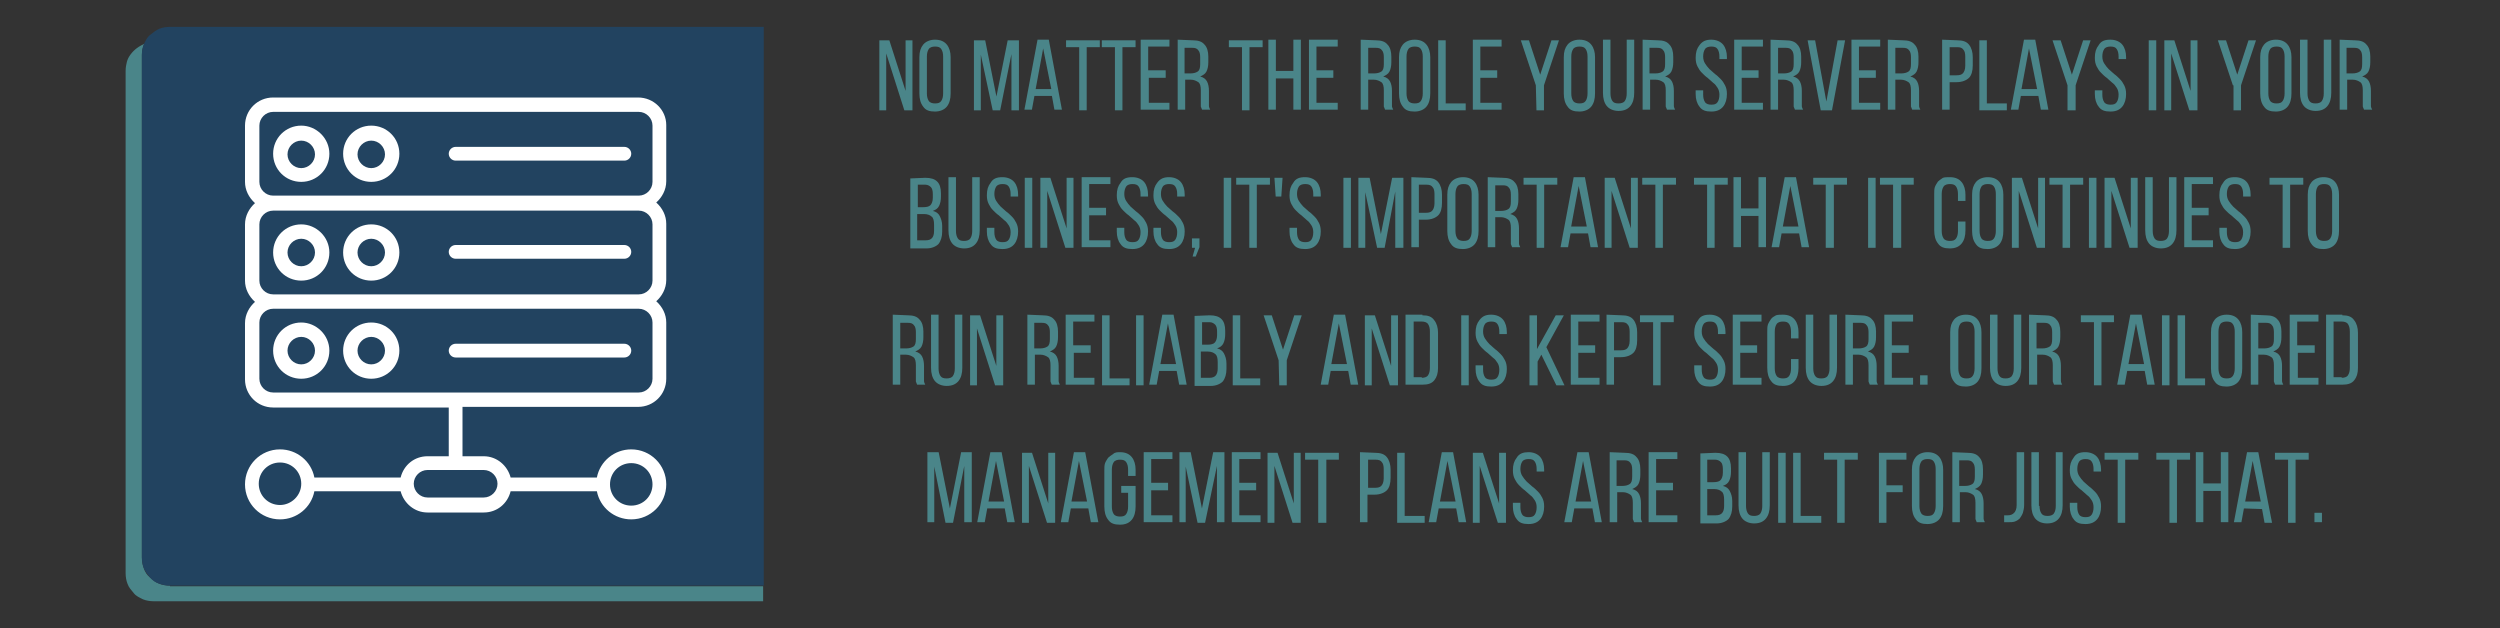 <svg xmlns="http://www.w3.org/2000/svg" xmlns:xlink="http://www.w3.org/1999/xlink" id="Layer_1" x="0px" y="0px" viewBox="0 0 400 100.5" style="enable-background:new 0 0 400 100.5;" xml:space="preserve"><rect x="0" y="0" width="400" height="100.5" fill="#333333" stroke="none"/><style type="text/css">	.st0{clip-path:url(#SVGID_00000021099575334186391880000004373916636494963083_);}	.st1{fill:#4A8589;}	.st2{clip-path:url(#SVGID_00000173118755736647080410000002542704390700775587_);}	.st3{fill:#224360;}	.st4{clip-path:url(#SVGID_00000072276826738654936260000010516351157452106675_);}	.st5{fill:#FFFFFF;}</style><g>	<g>		<defs>			<rect id="SVGID_1_" x="20.1" y="6.8" width="102" height="89.5"></rect>		</defs>		<clipPath id="SVGID_00000084499243591111608550000005441417283793965999_">			<use xlink:href="#SVGID_1_" style="overflow:visible;"></use>		</clipPath>		<g style="clip-path:url(#SVGID_00000084499243591111608550000005441417283793965999_);">			<path class="st1" d="M27.2,93.7c-0.6,0-1.2-0.1-1.7-0.3c-0.6-0.2-1-0.6-1.5-1s-0.8-0.9-1-1.5s-0.3-1.1-0.3-1.7V8.8    c0-0.6,0.1-1.2,0.4-1.8c-0.4,0.2-0.8,0.4-1.2,0.7c-0.4,0.3-0.7,0.6-1,1s-0.5,0.8-0.6,1.2s-0.2,0.9-0.2,1.4v80.4    c0,0.6,0.1,1.2,0.3,1.7c0.2,0.6,0.6,1,1,1.5s0.9,0.7,1.5,1c0.5,0.2,1.1,0.3,1.7,0.3H248c0.9,0,1.7-0.2,2.5-0.7s1.3-1.2,1.7-2    c-0.5,0.2-1,0.3-1.5,0.3H27.2V93.7z"></path>		</g>	</g></g><g>	<g>		<defs>			<rect id="SVGID_00000013901628022356442990000005299021751424281230_" x="21.8" y="4.2" width="100.4" height="90.5"></rect>		</defs>		<clipPath id="SVGID_00000031909358544612763920000002341751263140415131_">			<use xlink:href="#SVGID_00000013901628022356442990000005299021751424281230_" style="overflow:visible;"></use>		</clipPath>		<g style="clip-path:url(#SVGID_00000031909358544612763920000002341751263140415131_);">			<path class="st3" d="M250.6,4.3H27.2c-0.6,0-1.2,0.1-1.7,0.3c-0.5,0.2-1,0.6-1.5,1s-0.7,0.9-1,1.5c-0.2,0.5-0.3,1.1-0.3,1.7v80.4    c0,0.6,0.1,1.2,0.3,1.7c0.2,0.5,0.6,1,1,1.5s0.9,0.8,1.5,1s1.1,0.3,1.7,0.3h223.4c0.6,0,1.2-0.1,1.7-0.3c0.6-0.2,1-0.6,1.5-1    s0.8-0.9,1-1.5c0.2-0.5,0.3-1.1,0.3-1.7V8.8c0-0.6-0.1-1.2-0.3-1.7s-0.6-1-1-1.5s-0.9-0.7-1.5-1C251.8,4.4,251.2,4.3,250.6,4.3z"></path>		</g>	</g></g><g>	<g transform="translate(111.694, 665.148)">		<g>			<path class="st1" d="M30.1-647.5H29v-11.2h1.6l2.6,8.1v-8.1h1.1v11.2H33l-2.9-9.1V-647.5z"></path>		</g>	</g></g><g>	<g transform="translate(116.602, 665.148)">		<g>			<path class="st1" d="M30.5-656c0-0.9,0.2-1.5,0.6-2s1.1-0.8,1.9-0.8c0.9,0,1.5,0.3,1.9,0.8s0.6,1.2,0.6,2v5.8    c0,0.9-0.2,1.6-0.6,2.1c-0.4,0.5-1.1,0.8-1.9,0.8c-0.9,0-1.5-0.2-1.9-0.8c-0.4-0.5-0.6-1.2-0.6-2.1V-656z M31.7-650.2    c0,0.5,0.1,0.9,0.3,1.2c0.2,0.3,0.6,0.4,1,0.4c0.5,0,0.8-0.1,1-0.4c0.2-0.3,0.3-0.7,0.3-1.2v-5.9c0-0.5-0.1-0.9-0.3-1.2    s-0.5-0.4-1-0.4c-0.4,0-0.8,0.1-1,0.4c-0.2,0.3-0.3,0.7-0.3,1.2V-650.2z"></path>		</g>	</g></g><g>	<g transform="translate(123.13, 665.148)">		<g>			<path class="st1" d="M36.9-647.5h-1.2l-1.9-8.9v8.9h-1.1v-11.2h1.8l1.8,9l1.8-9h1.8v11.2h-1.2v-9L36.9-647.5z"></path>		</g>	</g></g><g>	<g transform="translate(129.406, 665.148)">		<g>			<path class="st1" d="M36.1-649.8l-0.4,2.2h-1.2l2.1-11.2h1.8l2.1,11.2h-1.2l-0.4-2.2H36.1z M36.3-650.9h2.5l-1.3-6.5L36.3-650.9z    "></path>		</g>	</g></g><g>	<g transform="translate(134.47, 665.148)">		<g>			<path class="st1" d="M38.2-647.5v-10.1h-2.1v-1.1h5.4v1.1h-2.1v10.1H38.2z"></path>		</g>	</g></g><g>	<g transform="translate(138.79, 665.148)">		<g>			<path class="st1" d="M39.6-647.5v-10.1h-2.1v-1.1h5.4v1.1h-2.1v10.1H39.6z"></path>		</g>	</g></g><g>	<g transform="translate(143.11, 665.148)">		<g>			<path class="st1" d="M43.4-653.8v1.1h-2.7v4H44v1.1h-4.6v-11.2H44v1.1h-3.4v3.8h2.8V-653.8z"></path>		</g>	</g></g><g>	<g transform="translate(147.43, 665.148)">		<g>			<path class="st1" d="M43.4-658.7c0.9,0,1.5,0.2,1.9,0.7c0.4,0.4,0.6,1.1,0.6,1.9v0.9c0,0.6-0.1,1.1-0.3,1.5s-0.6,0.6-1,0.8    c0.5,0.1,0.9,0.4,1.1,0.8c0.2,0.4,0.3,0.9,0.3,1.5v1.7c0,0.2,0,0.5,0,0.7s0.1,0.4,0.2,0.6h-1.3c-0.1-0.2-0.1-0.3-0.2-0.5    c0-0.2,0-0.5,0-0.8v-1.8c0-0.6-0.1-1.1-0.4-1.3c-0.3-0.2-0.7-0.4-1.2-0.4h-0.9v4.8H41v-11.2L43.4-658.7L43.4-658.7z M43-653.4    c0.5,0,0.9-0.1,1.2-0.3s0.4-0.6,0.4-1.2v-1.1c0-0.5-0.1-0.9-0.3-1.1c-0.2-0.3-0.5-0.4-1-0.4h-1.2v4.1H43z"></path>		</g>	</g></g><g>	<g transform="translate(154.018, 665.148)">		<g>			<path class="st1" d="M44.7-647.5v-10.1h-2.1v-1.1H48v1.1h-2.1v10.1H44.7z"></path>		</g>	</g></g><g>	<g transform="translate(158.338, 665.148)">		<g>			<path class="st1" d="M45.8-652.6v5h-1.2v-11.2h1.2v5h2.8v-5h1.2v11.2h-1.2v-5H45.8z"></path>		</g>	</g></g><g>	<g transform="translate(163.234, 665.148)">		<g>			<path class="st1" d="M50.1-653.8v1.1h-2.7v4h3.4v1.1h-4.6v-11.2h4.6v1.1h-3.4v3.8h2.7V-653.8z"></path>		</g>	</g></g><g>	<g transform="translate(169.414, 665.148)">		<g>			<path class="st1" d="M50.7-658.7c0.9,0,1.5,0.2,1.9,0.7c0.4,0.4,0.6,1.1,0.6,1.9v0.9c0,0.6-0.1,1.1-0.3,1.5s-0.6,0.6-1,0.8    c0.5,0.1,0.9,0.4,1.1,0.8c0.2,0.4,0.3,0.9,0.3,1.5v1.7c0,0.2,0,0.5,0,0.7s0.1,0.4,0.2,0.6h-1.3c-0.1-0.2-0.1-0.3-0.2-0.5    c0-0.2,0-0.5,0-0.8v-1.8c0-0.6-0.1-1.1-0.4-1.3c-0.3-0.2-0.7-0.4-1.2-0.4h-0.9v4.8h-1.2v-11.2L50.7-658.7L50.7-658.7z     M50.4-653.4c0.5,0,0.9-0.1,1.2-0.3s0.4-0.6,0.4-1.2v-1.1c0-0.5-0.1-0.9-0.3-1.1c-0.2-0.3-0.5-0.4-1-0.4h-1.2v4.1H50.4z"></path>		</g>	</g></g><g>	<g transform="translate(174.142, 665.148)">		<g>			<path class="st1" d="M49.7-656c0-0.9,0.2-1.5,0.6-2c0.4-0.5,1.1-0.8,1.9-0.8c0.9,0,1.5,0.3,1.9,0.8s0.6,1.2,0.6,2v5.8    c0,0.9-0.2,1.6-0.6,2.1c-0.4,0.5-1.1,0.8-1.9,0.8c-0.9,0-1.5-0.2-1.9-0.8c-0.4-0.5-0.6-1.2-0.6-2.1V-656z M50.9-650.2    c0,0.5,0.1,0.9,0.3,1.2s0.6,0.4,1,0.4c0.5,0,0.8-0.1,1-0.4c0.2-0.3,0.3-0.7,0.3-1.2v-5.9c0-0.5-0.1-0.9-0.3-1.2s-0.5-0.4-1-0.4    c-0.4,0-0.8,0.1-1,0.4c-0.2,0.3-0.3,0.7-0.3,1.2V-650.2z"></path>		</g>	</g></g><g>	<g transform="translate(178.81, 665.148)">		<g>			<path class="st1" d="M51.3-647.5v-11.2h1.2v10.1h3.2v1.1L51.3-647.5L51.3-647.5z"></path>		</g>	</g></g><g>	<g transform="translate(182.854, 665.148)">		<g>			<path class="st1" d="M56.7-653.8v1.1H54v4h3.4v1.1h-4.6v-11.2h4.6v1.1H54v3.8h2.7V-653.8z"></path>		</g>	</g></g><g>	<g transform="translate(189.034, 665.148)">		<g>			<path class="st1" d="M56.7-651.5l-2.4-7.2h1.3l1.8,5.5l1.8-5.5h1.2l-2.4,7.2v4h-1.2L56.7-651.5L56.7-651.5z"></path>		</g>	</g></g><g>	<g transform="translate(193.906, 665.148)">		<g>			<path class="st1" d="M56.3-656c0-0.9,0.2-1.5,0.6-2c0.4-0.5,1.1-0.8,1.9-0.8c0.9,0,1.5,0.3,1.9,0.8s0.6,1.2,0.6,2v5.8    c0,0.9-0.2,1.6-0.6,2.1c-0.4,0.5-1.1,0.8-1.9,0.8c-0.9,0-1.5-0.2-1.9-0.8c-0.4-0.5-0.6-1.2-0.6-2.1V-656z M57.5-650.2    c0,0.5,0.1,0.9,0.3,1.2s0.6,0.4,1,0.4c0.5,0,0.8-0.1,1-0.4c0.2-0.3,0.3-0.7,0.3-1.2v-5.9c0-0.5-0.1-0.9-0.3-1.2s-0.5-0.4-1-0.4    c-0.4,0-0.8,0.1-1,0.4c-0.2,0.3-0.3,0.7-0.3,1.2V-650.2z"></path>		</g>	</g></g><g>	<g transform="translate(198.574, 665.148)">		<g>			<path class="st1" d="M59.1-650.2c0,0.5,0.1,0.9,0.3,1.2s0.5,0.4,1,0.4c0.4,0,0.8-0.1,1-0.4c0.2-0.3,0.3-0.7,0.3-1.2v-8.6h1.2v8.5    c0,0.9-0.2,1.6-0.6,2.1c-0.4,0.5-1,0.8-1.9,0.8c-0.8,0-1.5-0.3-1.9-0.8s-0.6-1.2-0.6-2.1v-8.5h1.2V-650.2z"></path>		</g>	</g></g><g>	<g transform="translate(203.218, 665.148)">		<g>			<path class="st1" d="M62-658.7c0.9,0,1.5,0.2,1.9,0.7c0.4,0.4,0.6,1.1,0.6,1.9v0.9c0,0.6-0.1,1.1-0.3,1.5c-0.2,0.4-0.6,0.6-1,0.8    c0.5,0.1,0.9,0.4,1.1,0.8c0.2,0.4,0.3,0.9,0.3,1.5v1.7c0,0.2,0,0.5,0,0.7s0.1,0.4,0.2,0.6h-1.3c-0.1-0.2-0.1-0.3-0.2-0.5    c0-0.2,0-0.5,0-0.8v-1.8c0-0.6-0.1-1.1-0.4-1.3c-0.3-0.2-0.7-0.4-1.2-0.4h-0.9v4.8h-1.2v-11.2L62-658.7L62-658.7z M61.6-653.4    c0.5,0,0.9-0.1,1.2-0.3s0.4-0.6,0.4-1.2v-1.1c0-0.5-0.1-0.9-0.3-1.1c-0.2-0.3-0.5-0.4-1-0.4h-1.2v4.1H61.6z"></path>		</g>	</g></g><g>	<g transform="translate(209.806, 665.148)">		<g>			<path class="st1" d="M64-658.8c0.8,0,1.5,0.3,1.9,0.8s0.6,1.2,0.6,2v0.3h-1.2v-0.4c0-0.5-0.1-0.9-0.3-1.2c-0.2-0.3-0.5-0.4-1-0.4    c-0.4,0-0.8,0.1-1,0.4c-0.2,0.3-0.3,0.7-0.3,1.2c0,0.4,0.1,0.8,0.3,1.1s0.4,0.6,0.7,0.9c0.3,0.3,0.6,0.5,0.9,0.8    c0.3,0.2,0.6,0.5,0.9,0.8s0.5,0.6,0.7,1s0.3,0.8,0.3,1.4c0,0.8-0.2,1.5-0.6,2s-1,0.8-1.9,0.8s-1.5-0.2-1.9-0.8    c-0.4-0.5-0.6-1.2-0.6-2v-0.6h1.2v0.7c0,0.5,0.1,0.9,0.3,1.2s0.6,0.4,1,0.4c0.5,0,0.8-0.1,1-0.4c0.2-0.3,0.3-0.7,0.3-1.2    c0-0.4-0.1-0.8-0.3-1.1c-0.2-0.3-0.4-0.6-0.7-0.8c-0.3-0.3-0.6-0.5-0.9-0.8c-0.3-0.2-0.6-0.5-0.9-0.8c-0.3-0.3-0.5-0.6-0.7-1    s-0.3-0.8-0.3-1.4c0-0.9,0.2-1.5,0.6-2C62.6-658.6,63.2-658.8,64-658.8z"></path>		</g>	</g></g><g>	<g transform="translate(214.27, 665.148)">		<g>			<path class="st1" d="M67.1-653.8v1.1h-2.7v4h3.4v1.1h-4.6v-11.2h4.6v1.1h-3.4v3.8h2.7V-653.8z"></path>		</g>	</g></g><g>	<g transform="translate(218.59, 665.148)">		<g>			<path class="st1" d="M67.1-658.7c0.9,0,1.5,0.2,1.9,0.7c0.4,0.4,0.6,1.1,0.6,1.9v0.9c0,0.6-0.1,1.1-0.3,1.5    c-0.2,0.4-0.6,0.6-1,0.8c0.5,0.1,0.9,0.4,1.1,0.8c0.2,0.4,0.3,0.9,0.3,1.5v1.7c0,0.2,0,0.5,0,0.7s0.1,0.4,0.2,0.6h-1.3    c-0.1-0.2-0.1-0.3-0.2-0.5c0-0.2,0-0.5,0-0.8v-1.8c0-0.6-0.1-1.1-0.4-1.3s-0.7-0.4-1.2-0.4h-0.9v4.8h-1.2v-11.2L67.1-658.7    L67.1-658.7z M66.8-653.4c0.5,0,0.9-0.1,1.2-0.3c0.3-0.2,0.4-0.6,0.4-1.2v-1.1c0-0.5-0.1-0.9-0.3-1.1c-0.2-0.3-0.5-0.4-1-0.4    h-1.2v4.1H66.8z"></path>		</g>	</g></g><g>	<g transform="translate(223.318, 665.148)">		<g>			<path class="st1" d="M67.1-658.7l1.8,9.8l1.8-9.8h1.2l-2.1,11.2H68l-2.1-11.2H67.1z"></path>		</g>	</g></g><g>	<g transform="translate(228.334, 665.148)">		<g>			<path class="st1" d="M71.8-653.8v1.1h-2.7v4h3.4v1.1h-4.6v-11.2h4.6v1.1h-3.4v3.8h2.7V-653.8z"></path>		</g>	</g></g><g>	<g transform="translate(232.654, 665.148)">		<g>			<path class="st1" d="M71.8-658.7c0.9,0,1.5,0.2,1.9,0.7c0.4,0.4,0.6,1.1,0.6,1.9v0.9c0,0.6-0.1,1.1-0.3,1.5    c-0.2,0.4-0.6,0.6-1,0.8c0.5,0.1,0.9,0.4,1.1,0.8c0.2,0.4,0.3,0.9,0.3,1.5v1.7c0,0.2,0,0.5,0,0.7s0.1,0.4,0.2,0.6h-1.3    c-0.1-0.2-0.1-0.3-0.2-0.5c0-0.2,0-0.5,0-0.8v-1.8c0-0.6-0.1-1.1-0.4-1.3s-0.7-0.4-1.2-0.4h-0.9v4.8h-1.2v-11.2L71.8-658.7    L71.8-658.7z M71.5-653.4c0.5,0,0.9-0.1,1.2-0.3c0.3-0.2,0.4-0.6,0.4-1.2v-1.1c0-0.5-0.1-0.9-0.3-1.1c-0.2-0.3-0.5-0.4-1-0.4    h-1.2v4.1H71.5z"></path>		</g>	</g></g><g>	<g transform="translate(239.242, 665.148)">		<g>			<path class="st1" d="M73.9-658.7c0.9,0,1.5,0.2,1.9,0.7s0.6,1.2,0.6,2v1.3c0,0.9-0.2,1.6-0.6,2s-1.1,0.7-2,0.7h-1.1v4.4h-1.2    v-11.2L73.9-658.7L73.9-658.7z M73.8-653.1c0.5,0,0.8-0.1,1-0.3s0.4-0.6,0.4-1.2v-1.5c0-0.5-0.1-0.9-0.3-1.1    c-0.2-0.3-0.5-0.4-1-0.4h-1.2v4.5H73.8z"></path>		</g>	</g></g><g>	<g transform="translate(243.694, 665.148)">		<g>			<path class="st1" d="M73-647.5v-11.2h1.2v10.1h3.2v1.1L73-647.5L73-647.5z"></path>		</g>	</g></g><g>	<g transform="translate(247.738, 665.148)">		<g>			<path class="st1" d="M75.6-649.8l-0.4,2.2H74l2.1-11.2h1.8l2.1,11.2h-1.2l-0.4-2.2H75.6z M75.7-650.9h2.5l-1.3-6.5L75.7-650.9z"></path>		</g>	</g></g><g>	<g transform="translate(252.802, 665.148)">		<g>			<path class="st1" d="M78-651.5l-2.4-7.2h1.3l1.8,5.5l1.8-5.5h1.2l-2.4,7.2v4H78V-651.5z"></path>		</g>	</g></g><g>	<g transform="translate(257.674, 665.148)">		<g>			<path class="st1" d="M80-658.8c0.8,0,1.5,0.3,1.9,0.8s0.6,1.2,0.6,2v0.3h-1.2v-0.4c0-0.5-0.1-0.9-0.3-1.2c-0.2-0.3-0.5-0.4-1-0.4    c-0.4,0-0.8,0.1-1,0.4c-0.2,0.3-0.3,0.7-0.3,1.2c0,0.4,0.1,0.8,0.3,1.1c0.2,0.3,0.4,0.6,0.7,0.9c0.3,0.3,0.6,0.5,0.9,0.8    c0.3,0.2,0.6,0.5,0.9,0.8s0.5,0.6,0.7,1s0.3,0.8,0.3,1.4c0,0.8-0.2,1.5-0.6,2s-1,0.8-1.9,0.8s-1.5-0.2-1.9-0.8    c-0.4-0.5-0.6-1.2-0.6-2v-0.6h1.2v0.7c0,0.5,0.1,0.9,0.3,1.2c0.2,0.3,0.6,0.4,1,0.4c0.5,0,0.8-0.1,1-0.4c0.2-0.3,0.3-0.7,0.3-1.2    c0-0.4-0.1-0.8-0.3-1.1c-0.2-0.3-0.4-0.6-0.7-0.8c-0.3-0.3-0.6-0.5-0.9-0.8c-0.3-0.2-0.6-0.5-0.9-0.8s-0.5-0.6-0.7-1    s-0.3-0.8-0.3-1.4c0-0.9,0.2-1.5,0.6-2C78.5-658.6,79.1-658.8,80-658.8z"></path>		</g>	</g></g><g>	<g transform="translate(263.998, 665.148)">		<g>			<path class="st1" d="M81-658.7v11.2h-1.2v-11.2H81z"></path>		</g>	</g></g><g>	<g transform="translate(265.894, 665.148)">		<g>			<path class="st1" d="M81.5-647.5h-1.1v-11.2H82l2.6,8.1v-8.1h1.1v11.2h-1.3l-2.9-9.1C81.5-656.6,81.5-647.5,81.5-647.5z"></path>		</g>	</g></g><g>	<g transform="translate(272.662, 665.148)">		<g>			<path class="st1" d="M84.6-651.5l-2.4-7.2h1.3l1.8,5.5l1.8-5.5h1.2l-2.4,7.2v4h-1.2v-4H84.6z"></path>		</g>	</g></g><g>	<g transform="translate(277.534, 665.148)">		<g>			<path class="st1" d="M84.1-656c0-0.9,0.2-1.5,0.6-2s1.1-0.8,1.9-0.8c0.9,0,1.5,0.3,1.9,0.8s0.6,1.2,0.6,2v5.8    c0,0.9-0.2,1.6-0.6,2.1s-1.1,0.8-1.9,0.8c-0.9,0-1.5-0.2-1.9-0.8c-0.4-0.5-0.6-1.2-0.6-2.1V-656z M85.4-650.2    c0,0.5,0.1,0.9,0.3,1.2c0.2,0.3,0.6,0.4,1,0.4c0.5,0,0.8-0.1,1-0.4c0.2-0.3,0.3-0.7,0.3-1.2v-5.9c0-0.5-0.1-0.9-0.3-1.2    c-0.2-0.3-0.5-0.4-1-0.4c-0.4,0-0.8,0.1-1,0.4c-0.2,0.3-0.3,0.7-0.3,1.2V-650.2z"></path>		</g>	</g></g><g>	<g transform="translate(282.202, 665.148)">		<g>			<path class="st1" d="M87-650.2c0,0.5,0.1,0.9,0.3,1.2c0.2,0.3,0.5,0.4,1,0.4c0.4,0,0.8-0.1,1-0.4c0.2-0.3,0.3-0.7,0.3-1.2v-8.6    h1.2v8.5c0,0.9-0.2,1.6-0.6,2.1s-1,0.8-1.9,0.8c-0.8,0-1.5-0.3-1.9-0.8s-0.6-1.2-0.6-2.1v-8.5H87V-650.2z"></path>		</g>	</g></g><g>	<g transform="translate(286.846, 665.148)">		<g>			<path class="st1" d="M89.9-658.7c0.9,0,1.5,0.2,1.9,0.7c0.4,0.4,0.6,1.1,0.6,1.9v0.9c0,0.6-0.1,1.1-0.3,1.5    c-0.2,0.4-0.6,0.6-1,0.8c0.5,0.1,0.9,0.4,1.1,0.8c0.2,0.4,0.3,0.9,0.3,1.5v1.7c0,0.2,0,0.5,0,0.7s0.1,0.4,0.2,0.6h-1.3    c-0.1-0.2-0.1-0.3-0.2-0.5c0-0.2,0-0.5,0-0.8v-1.8c0-0.6-0.1-1.1-0.4-1.3s-0.7-0.4-1.2-0.4h-0.9v4.8h-1.2v-11.2L89.9-658.7    L89.9-658.7z M89.5-653.4c0.5,0,0.9-0.1,1.2-0.3c0.3-0.2,0.4-0.6,0.4-1.2v-1.1c0-0.5-0.1-0.9-0.3-1.1c-0.2-0.3-0.5-0.4-1-0.4    h-1.2v4.1H89.5z"></path>		</g>	</g></g><g>	<g transform="translate(115.35, 681.648)">		<g>			<path class="st1" d="M32.7-653.2c0.9,0,1.5,0.2,1.9,0.6s0.6,1,0.6,1.9v0.5c0,0.6-0.1,1.1-0.3,1.5s-0.5,0.6-1,0.8    c0.5,0.1,0.9,0.4,1.1,0.8c0.2,0.4,0.4,0.9,0.4,1.6v0.9c0,0.8-0.2,1.5-0.6,2c-0.4,0.4-1.1,0.7-1.9,0.7h-2.6v-11.2L32.7-653.2    L32.7-653.2z M32.4-648.5c0.5,0,0.9-0.1,1.1-0.3c0.2-0.2,0.4-0.6,0.4-1.2v-0.6c0-0.5-0.1-0.9-0.3-1.1c-0.2-0.2-0.5-0.4-0.9-0.4    h-1.2v3.6H32.4z M32.8-643.2c0.9,0,1.3-0.5,1.3-1.5v-1c0-0.6-0.1-1.1-0.4-1.3c-0.2-0.2-0.6-0.4-1.2-0.4h-1.1v4.2H32.8z"></path>		</g>	</g></g><g>	<g transform="translate(120.054, 681.648)">		<g>			<path class="st1" d="M32.9-644.7c0,0.5,0.1,0.9,0.3,1.2s0.5,0.4,1,0.4c0.4,0,0.8-0.1,1-0.4c0.2-0.3,0.3-0.7,0.3-1.2v-8.6h1.2v8.5    c0,0.9-0.2,1.6-0.6,2.1c-0.4,0.5-1,0.8-1.9,0.8c-0.8,0-1.5-0.3-1.9-0.8c-0.4-0.5-0.6-1.2-0.6-2.1v-8.5h1.2    C32.9-653.3,32.9-644.7,32.9-644.7z"></path>		</g>	</g></g><g>	<g transform="translate(124.698, 681.648)">		<g>			<path class="st1" d="M35.7-653.3c0.8,0,1.5,0.3,1.9,0.8s0.6,1.2,0.6,2v0.3H37v-0.4c0-0.5-0.1-0.9-0.3-1.2s-0.5-0.4-1-0.4    c-0.4,0-0.8,0.1-1,0.4c-0.2,0.3-0.3,0.7-0.3,1.2c0,0.4,0.1,0.8,0.3,1.1s0.4,0.6,0.7,0.9c0.3,0.3,0.6,0.5,0.9,0.8    c0.3,0.2,0.6,0.5,0.9,0.8c0.3,0.3,0.5,0.6,0.7,1s0.3,0.8,0.3,1.4c0,0.8-0.2,1.5-0.6,2c-0.4,0.5-1,0.8-1.9,0.8s-1.5-0.2-1.9-0.8    c-0.4-0.5-0.6-1.2-0.6-2v-0.6h1.2v0.7c0,0.5,0.1,0.9,0.3,1.2s0.6,0.4,1,0.4c0.5,0,0.8-0.1,1-0.4c0.2-0.3,0.3-0.7,0.3-1.2    c0-0.4-0.1-0.8-0.3-1.1s-0.4-0.6-0.7-0.8c-0.3-0.3-0.6-0.5-0.9-0.8c-0.3-0.2-0.6-0.5-0.9-0.8c-0.3-0.3-0.5-0.6-0.7-1    s-0.3-0.8-0.3-1.4c0-0.9,0.2-1.5,0.6-2C34.2-653.1,34.8-653.3,35.7-653.3z"></path>		</g>	</g></g><g>	<g transform="translate(129.162, 681.648)">		<g>			<path class="st1" d="M36-653.2v11.2h-1.2v-11.2H36z"></path>		</g>	</g></g><g>	<g transform="translate(131.058, 681.648)">		<g>			<path class="st1" d="M36.5-642h-1.1v-11.2H37l2.6,8.1v-8.1h1.1v11.2h-1.3l-2.9-9.1C36.5-651.1,36.5-642,36.5-642z"></path>		</g>	</g></g><g>	<g transform="translate(135.966, 681.648)">		<g>			<path class="st1" d="M41-648.3v1.1h-2.7v4h3.4v1.1h-4.6v-11.2h4.6v1.1h-3.4v3.8H41V-648.3z"></path>		</g>	</g></g><g>	<g transform="translate(140.286, 681.648)">		<g>			<path class="st1" d="M40.9-653.3c0.8,0,1.5,0.3,1.9,0.8s0.6,1.2,0.6,2v0.3h-1.2v-0.4c0-0.5-0.1-0.9-0.3-1.2s-0.5-0.4-1-0.4    c-0.4,0-0.8,0.1-1,0.4c-0.2,0.3-0.3,0.7-0.3,1.2c0,0.4,0.1,0.8,0.3,1.1s0.4,0.6,0.7,0.9c0.3,0.3,0.6,0.5,0.9,0.8    c0.3,0.2,0.6,0.5,0.9,0.8c0.3,0.3,0.5,0.6,0.7,1s0.3,0.8,0.3,1.4c0,0.8-0.2,1.5-0.6,2c-0.4,0.5-1,0.8-1.9,0.8s-1.5-0.2-1.9-0.8    c-0.4-0.5-0.6-1.2-0.6-2v-0.6h1.2v0.7c0,0.5,0.1,0.9,0.3,1.2s0.6,0.4,1,0.4c0.5,0,0.8-0.1,1-0.4c0.2-0.3,0.3-0.7,0.3-1.2    c0-0.4-0.1-0.8-0.3-1.1s-0.4-0.6-0.7-0.8c-0.3-0.3-0.6-0.5-0.9-0.8c-0.3-0.2-0.6-0.5-0.9-0.8c-0.3-0.3-0.5-0.6-0.7-1    s-0.3-0.8-0.3-1.4c0-0.9,0.2-1.5,0.6-2C39.4-653.1,40-653.3,40.9-653.3z"></path>		</g>	</g></g><g>	<g transform="translate(144.75, 681.648)">		<g>			<path class="st1" d="M42.3-653.3c0.8,0,1.5,0.3,1.9,0.8s0.6,1.2,0.6,2v0.3h-1.2v-0.4c0-0.5-0.1-0.9-0.3-1.2s-0.5-0.4-1-0.4    c-0.4,0-0.8,0.1-1,0.4c-0.2,0.3-0.3,0.7-0.3,1.2c0,0.4,0.1,0.8,0.3,1.1s0.4,0.6,0.7,0.9c0.3,0.3,0.6,0.5,0.9,0.8    c0.3,0.2,0.6,0.5,0.9,0.8c0.3,0.3,0.5,0.6,0.7,1s0.3,0.8,0.3,1.4c0,0.8-0.2,1.5-0.6,2c-0.4,0.5-1,0.8-1.9,0.8s-1.5-0.2-1.9-0.8    c-0.4-0.5-0.6-1.2-0.6-2v-0.6H41v0.7c0,0.5,0.1,0.9,0.3,1.2s0.6,0.4,1,0.4c0.5,0,0.8-0.1,1-0.4c0.2-0.3,0.3-0.7,0.3-1.2    c0-0.4-0.1-0.8-0.3-1.1s-0.4-0.6-0.7-0.8c-0.3-0.3-0.6-0.5-0.9-0.8c-0.3-0.2-0.6-0.5-0.9-0.8c-0.3-0.3-0.5-0.6-0.7-1    s-0.3-0.8-0.3-1.4c0-0.9,0.2-1.5,0.6-2C40.9-653.1,41.5-653.3,42.3-653.3z"></path>		</g>	</g></g><g>	<g transform="translate(149.214, 681.648)">		<g>			<path class="st1" d="M42-642h-0.5v-1.5h1.2v1.4l-0.6,1.5h-0.5L42-642z"></path>		</g>	</g></g><g>	<g transform="translate(152.994, 681.648)">		<g>			<path class="st1" d="M44-653.2v11.2h-1.2v-11.2H44z"></path>		</g>	</g></g><g>	<g transform="translate(154.89, 681.648)">		<g>			<path class="st1" d="M45-642v-10.1h-2.1v-1.1h5.4v1.1h-2.1v10.1H45z"></path>		</g>	</g></g><g>	<g transform="translate(159.21, 681.648)">		<g>			<path class="st1" d="M46-653.2l-0.2,3h-0.9l-0.2-3H46z"></path>		</g>	</g></g><g>	<g transform="translate(161.022, 681.648)">		<g>			<path class="st1" d="M47.8-653.3c0.8,0,1.5,0.3,1.9,0.8s0.6,1.2,0.6,2v0.3h-1.2v-0.4c0-0.5-0.1-0.9-0.3-1.2s-0.5-0.4-1-0.4    c-0.4,0-0.8,0.1-1,0.4c-0.2,0.3-0.3,0.7-0.3,1.2c0,0.4,0.1,0.8,0.3,1.1s0.4,0.6,0.7,0.9c0.3,0.3,0.6,0.5,0.9,0.8    c0.3,0.2,0.6,0.5,0.9,0.8c0.3,0.3,0.5,0.6,0.7,1s0.3,0.8,0.3,1.4c0,0.8-0.2,1.5-0.6,2c-0.4,0.5-1,0.8-1.9,0.8s-1.5-0.2-1.9-0.8    c-0.4-0.5-0.6-1.2-0.6-2v-0.6h1.2v0.7c0,0.5,0.1,0.9,0.3,1.2s0.6,0.4,1,0.4c0.5,0,0.8-0.1,1-0.4c0.2-0.3,0.3-0.7,0.3-1.2    c0-0.4-0.1-0.8-0.3-1.1s-0.4-0.6-0.7-0.8c-0.3-0.3-0.6-0.5-0.9-0.8c-0.3-0.2-0.6-0.5-0.9-0.8c-0.3-0.3-0.5-0.6-0.7-1    s-0.3-0.8-0.3-1.4c0-0.9,0.2-1.5,0.6-2C46.3-653.1,46.9-653.3,47.8-653.3z"></path>		</g>	</g></g><g>	<g transform="translate(167.346, 681.648)">		<g>			<path class="st1" d="M48.8-653.2v11.2h-1.2v-11.2H48.8z"></path>		</g>	</g></g><g>	<g transform="translate(169.242, 681.648)">		<g>			<path class="st1" d="M52.3-642h-1.2l-1.9-8.9v8.9h-1.1v-11.2h1.8l1.8,9l1.8-9h1.8v11.2H54v-9L52.3-642z"></path>		</g>	</g></g><g>	<g transform="translate(175.518, 681.648)">		<g>			<path class="st1" d="M52.7-653.2c0.9,0,1.5,0.2,1.9,0.7s0.6,1.2,0.6,2v1.3c0,0.9-0.2,1.6-0.6,2c-0.4,0.4-1.1,0.7-2,0.7h-1.1v4.4    h-1.2v-11.2L52.7-653.2L52.7-653.2z M52.6-647.6c0.5,0,0.8-0.1,1-0.3s0.4-0.6,0.4-1.2v-1.5c0-0.5-0.1-0.9-0.3-1.1    c-0.2-0.3-0.5-0.4-1-0.4h-1.2v4.5H52.6z"></path>		</g>	</g></g><g>	<g transform="translate(179.97, 681.648)">		<g>			<path class="st1" d="M51.6-650.5c0-0.9,0.2-1.5,0.6-2c0.4-0.5,1.1-0.8,1.9-0.8c0.9,0,1.5,0.3,1.9,0.8s0.6,1.2,0.6,2v5.8    c0,0.9-0.2,1.6-0.6,2.1c-0.4,0.5-1.1,0.8-1.9,0.8c-0.9,0-1.5-0.2-1.9-0.8c-0.4-0.5-0.6-1.2-0.6-2.1V-650.5z M52.9-644.7    c0,0.5,0.1,0.9,0.3,1.2s0.6,0.4,1,0.4c0.5,0,0.8-0.1,1-0.4c0.2-0.3,0.3-0.7,0.3-1.2v-5.9c0-0.5-0.1-0.9-0.3-1.2s-0.5-0.4-1-0.4    c-0.4,0-0.8,0.1-1,0.4c-0.2,0.3-0.3,0.7-0.3,1.2V-644.7z"></path>		</g>	</g></g><g>	<g transform="translate(184.638, 681.648)">		<g>			<path class="st1" d="M55.8-653.2c0.9,0,1.5,0.2,1.9,0.7c0.4,0.4,0.6,1.1,0.6,1.9v0.9c0,0.6-0.1,1.1-0.3,1.5s-0.6,0.6-1,0.8    c0.5,0.1,0.9,0.4,1.1,0.8c0.2,0.4,0.3,0.9,0.3,1.5v1.7c0,0.2,0,0.5,0,0.7s0.1,0.4,0.2,0.6h-1.3c-0.1-0.2-0.1-0.3-0.2-0.5    c0-0.2,0-0.5,0-0.8v-1.8c0-0.6-0.1-1.1-0.4-1.3c-0.3-0.2-0.7-0.4-1.2-0.4h-0.9v4.8h-1.2v-11.2L55.8-653.2L55.8-653.2z     M55.5-647.9c0.5,0,0.9-0.1,1.2-0.3s0.4-0.6,0.4-1.2v-1.1c0-0.5-0.1-0.9-0.3-1.1c-0.2-0.3-0.5-0.4-1-0.4h-1.2v4.1H55.5z"></path>		</g>	</g></g><g>	<g transform="translate(189.366, 681.648)">		<g>			<path class="st1" d="M56.5-642v-10.1h-2.1v-1.1h5.4v1.1h-2.1v10.1H56.5z"></path>		</g>	</g></g><g>	<g transform="translate(193.686, 681.648)">		<g>			<path class="st1" d="M57.6-644.3l-0.4,2.2H56l2.1-11.2h1.8l2.1,11.2h-1.2l-0.4-2.2H57.6z M57.7-645.4h2.5l-1.3-6.5L57.7-645.4z"></path>		</g>	</g></g><g>	<g transform="translate(198.75, 681.648)">		<g>			<path class="st1" d="M59.1-642H58v-11.2h1.6l2.6,8.1v-8.1h1.1v11.2H62l-2.9-9.1C59.1-651.1,59.1-642,59.1-642z"></path>		</g>	</g></g><g>	<g transform="translate(203.658, 681.648)">		<g>			<path class="st1" d="M61.2-642v-10.1h-2.1v-1.1h5.4v1.1h-2.1v10.1H61.2z"></path>		</g>	</g></g><g>	<g transform="translate(209.838, 681.648)">		<g>			<path class="st1" d="M63.3-642v-10.1h-2.1v-1.1h5.4v1.1h-2.1v10.1H63.3z"></path>		</g>	</g></g><g>	<g transform="translate(214.158, 681.648)">		<g>			<path class="st1" d="M64.4-647.1v5h-1.2v-11.2h1.2v5h2.8v-5h1.2v11.2h-1.2v-5H64.4z"></path>		</g>	</g></g><g>	<g transform="translate(219.054, 681.648)">		<g>			<path class="st1" d="M66-644.3l-0.4,2.2h-1.2l2.1-11.2h1.8l2.1,11.2h-1.2l-0.4-2.2H66z M66.2-645.4h2.5l-1.3-6.5L66.2-645.4z"></path>		</g>	</g></g><g>	<g transform="translate(224.118, 681.648)">		<g>			<path class="st1" d="M68-642v-10.1h-2v-1.1h5.4v1.1h-2.1v10.1H68z"></path>		</g>	</g></g><g>	<g transform="translate(230.298, 681.648)">		<g>			<path class="st1" d="M69.8-653.2v11.2h-1.2v-11.2H69.8z"></path>		</g>	</g></g><g>	<g transform="translate(232.194, 681.648)">		<g>			<path class="st1" d="M70.7-642v-10.1h-2.1v-1.1H74v1.1h-2v10.1H70.7z"></path>		</g>	</g></g><g>	<g transform="translate(238.374, 681.648)">		<g>			<path class="st1" d="M73.6-653.3c0.9,0,1.5,0.3,1.9,0.8s0.6,1.2,0.6,2v1h-1.2v-1.1c0-0.5-0.1-0.9-0.3-1.2c-0.2-0.3-0.5-0.4-1-0.4    c-0.4,0-0.8,0.1-1,0.4c-0.2,0.3-0.3,0.7-0.3,1.2v5.9c0,0.5,0.1,0.9,0.3,1.2c0.2,0.3,0.6,0.4,1,0.4c0.5,0,0.8-0.1,1-0.4    c0.2-0.3,0.3-0.7,0.3-1.2v-1.5h1.2v1.4c0,0.9-0.2,1.6-0.6,2.1s-1,0.8-1.9,0.8s-1.5-0.2-1.9-0.8c-0.4-0.5-0.6-1.2-0.6-2.1v-5.8    c0-0.4,0-0.8,0.1-1.1s0.3-0.6,0.5-0.9c0.2-0.2,0.5-0.4,0.8-0.6C72.8-653.3,73.2-653.3,73.6-653.3z"></path>		</g>	</g></g><g>	<g transform="translate(242.934, 681.648)">		<g>			<path class="st1" d="M72.6-650.5c0-0.9,0.2-1.5,0.6-2s1.1-0.8,1.9-0.8c0.9,0,1.5,0.3,1.9,0.8s0.6,1.2,0.6,2v5.8    c0,0.9-0.2,1.6-0.6,2.1s-1.1,0.8-1.9,0.8c-0.9,0-1.5-0.2-1.9-0.8c-0.4-0.5-0.6-1.2-0.6-2.1V-650.5z M73.8-644.7    c0,0.5,0.1,0.9,0.3,1.2c0.2,0.3,0.6,0.4,1,0.4c0.5,0,0.8-0.1,1-0.4c0.2-0.3,0.3-0.7,0.3-1.2v-5.9c0-0.5-0.1-0.9-0.3-1.2    c-0.2-0.3-0.5-0.4-1-0.4c-0.4,0-0.8,0.1-1,0.4c-0.2,0.3-0.3,0.7-0.3,1.2V-644.7z"></path>		</g>	</g></g><g>	<g transform="translate(247.602, 681.648)">		<g>			<path class="st1" d="M75.4-642h-1.1v-11.2h1.6l2.6,8.1v-8.1h1.1v11.2h-1.3l-2.9-9.1C75.4-651.1,75.4-642,75.4-642z"></path>		</g>	</g></g><g>	<g transform="translate(252.51, 681.648)">		<g>			<path class="st1" d="M77.5-642v-10.1h-2.1v-1.1h5.4v1.1h-2.1v10.1H77.5z"></path>		</g>	</g></g><g>	<g transform="translate(256.83, 681.648)">		<g>			<path class="st1" d="M78.6-653.2v11.2h-1.2v-11.2H78.6z"></path>		</g>	</g></g><g>	<g transform="translate(258.726, 681.648)">		<g>			<path class="st1" d="M79.1-642H78v-11.2h1.6l2.6,8.1v-8.1h1.1v11.2H82l-2.9-9.1C79.1-651.1,79.1-642,79.1-642z"></path>		</g>	</g></g><g>	<g transform="translate(263.634, 681.648)">		<g>			<path class="st1" d="M80.8-644.7c0,0.5,0.1,0.9,0.3,1.2c0.2,0.3,0.5,0.4,1,0.4c0.4,0,0.8-0.1,1-0.4c0.2-0.3,0.3-0.7,0.3-1.2v-8.6    h1.2v8.5c0,0.9-0.2,1.6-0.6,2.1s-1,0.8-1.9,0.8c-0.8,0-1.5-0.3-1.9-0.8s-0.6-1.2-0.6-2.1v-8.5h1.2V-644.7z"></path>		</g>	</g></g><g>	<g transform="translate(268.278, 681.648)">		<g>			<path class="st1" d="M85.1-648.3v1.1h-2.7v4h3.4v1.1h-4.6v-11.2h4.6v1.1h-3.4v3.8h2.7V-648.3z"></path>		</g>	</g></g><g>	<g transform="translate(272.598, 681.648)">		<g>			<path class="st1" d="M85-653.3c0.8,0,1.5,0.3,1.9,0.8s0.6,1.2,0.6,2v0.3h-1.2v-0.4c0-0.5-0.1-0.9-0.3-1.2c-0.2-0.3-0.5-0.4-1-0.4    c-0.4,0-0.8,0.1-1,0.4c-0.2,0.3-0.3,0.7-0.3,1.2c0,0.4,0.1,0.8,0.3,1.1c0.2,0.3,0.4,0.6,0.7,0.9c0.3,0.3,0.6,0.5,0.9,0.8    c0.3,0.2,0.6,0.5,0.9,0.8s0.5,0.6,0.7,1s0.3,0.8,0.3,1.4c0,0.8-0.2,1.5-0.6,2s-1,0.8-1.9,0.8s-1.5-0.2-1.9-0.8    c-0.4-0.5-0.6-1.2-0.6-2v-0.6h1.2v0.7c0,0.5,0.1,0.9,0.3,1.2c0.2,0.3,0.6,0.4,1,0.4c0.5,0,0.8-0.1,1-0.4c0.2-0.3,0.3-0.7,0.3-1.2    c0-0.4-0.1-0.8-0.3-1.1c-0.2-0.3-0.4-0.6-0.7-0.8c-0.3-0.3-0.6-0.5-0.9-0.8c-0.3-0.2-0.6-0.5-0.9-0.8s-0.5-0.6-0.7-1    s-0.3-0.8-0.3-1.4c0-0.9,0.2-1.5,0.6-2C83.5-653.1,84.1-653.3,85-653.3z"></path>		</g>	</g></g><g>	<g transform="translate(278.922, 681.648)">		<g>			<path class="st1" d="M86.3-642v-10.1h-2.1v-1.1h5.4v1.1h-2.1v10.1H86.3z"></path>		</g>	</g></g><g>	<g transform="translate(283.242, 681.648)">		<g>			<path class="st1" d="M86-650.5c0-0.9,0.2-1.5,0.6-2s1.1-0.8,1.9-0.8c0.9,0,1.5,0.3,1.9,0.8s0.6,1.2,0.6,2v5.8    c0,0.9-0.2,1.6-0.6,2.1s-1.1,0.8-1.9,0.8c-0.9,0-1.5-0.2-1.9-0.8c-0.4-0.5-0.6-1.2-0.6-2.1V-650.5z M87.3-644.7    c0,0.5,0.1,0.9,0.3,1.2c0.2,0.3,0.6,0.4,1,0.4c0.5,0,0.8-0.1,1-0.4c0.2-0.3,0.3-0.7,0.3-1.2v-5.9c0-0.5-0.1-0.9-0.3-1.2    c-0.2-0.3-0.5-0.4-1-0.4c-0.4,0-0.8,0.1-1,0.4c-0.2,0.3-0.3,0.7-0.3,1.2V-644.7z"></path>		</g>	</g></g><g>	<g transform="translate(113.241, 698.148)">		<g>			<path class="st1" d="M32-647.7c0.9,0,1.5,0.2,1.9,0.7c0.4,0.4,0.6,1.1,0.6,1.9v0.9c0,0.6-0.1,1.1-0.3,1.5s-0.6,0.6-1,0.8    c0.5,0.1,0.9,0.4,1.1,0.8c0.2,0.4,0.3,0.9,0.3,1.5v1.7c0,0.2,0,0.5,0,0.7s0.1,0.4,0.2,0.6h-1.3c-0.1-0.2-0.1-0.3-0.2-0.5    c0-0.2,0-0.5,0-0.8v-1.8c0-0.6-0.1-1.1-0.4-1.3c-0.3-0.2-0.7-0.4-1.2-0.4h-0.9v4.8h-1.2v-11.2L32-647.7L32-647.7z M31.7-642.4    c0.5,0,0.9-0.1,1.2-0.3s0.4-0.6,0.4-1.2v-1.1c0-0.5-0.1-0.9-0.3-1.1c-0.2-0.3-0.5-0.4-1-0.4h-1.2v4.1H31.7z"></path>		</g>	</g></g><g>	<g transform="translate(117.969, 698.148)">		<g>			<path class="st1" d="M32.2-639.2c0,0.5,0.1,0.9,0.3,1.2s0.5,0.4,1,0.4c0.4,0,0.8-0.1,1-0.4c0.2-0.3,0.3-0.7,0.3-1.2v-8.6H36v8.5    c0,0.9-0.2,1.6-0.6,2.1c-0.4,0.5-1,0.8-1.9,0.8c-0.8,0-1.5-0.3-1.9-0.8s-0.6-1.2-0.6-2.1v-8.5h1.2V-639.2z"></path>		</g>	</g></g><g>	<g transform="translate(122.613, 698.148)">		<g>			<path class="st1" d="M33.7-636.5h-1.1v-11.2h1.6l2.6,8.1v-8.1h1.1v11.2h-1.3l-2.9-9.1C33.7-645.6,33.7-636.5,33.7-636.5z"></path>		</g>	</g></g><g>	<g transform="translate(129.381, 698.148)">		<g>			<path class="st1" d="M37.4-647.7c0.9,0,1.5,0.2,1.9,0.7c0.4,0.4,0.6,1.1,0.6,1.9v0.9c0,0.6-0.1,1.1-0.3,1.5s-0.6,0.6-1,0.8    c0.5,0.1,0.9,0.4,1.1,0.8c0.2,0.4,0.3,0.9,0.3,1.5v1.7c0,0.2,0,0.5,0,0.7s0.1,0.4,0.2,0.6h-1.3c-0.1-0.2-0.1-0.3-0.2-0.5    c0-0.2,0-0.5,0-0.8v-1.8c0-0.6-0.1-1.1-0.4-1.3c-0.3-0.2-0.7-0.4-1.2-0.4h-0.9v4.8H35v-11.2L37.4-647.7L37.4-647.7z M37-642.4    c0.5,0,0.9-0.1,1.2-0.3s0.4-0.6,0.4-1.2v-1.1c0-0.5-0.1-0.9-0.3-1.1c-0.2-0.3-0.5-0.4-1-0.4h-1.2v4.1H37z"></path>		</g>	</g></g><g>	<g transform="translate(134.109, 698.148)">		<g>			<path class="st1" d="M40.4-642.8v1.1h-2.7v4H41v1.1h-4.6v-11.2H41v1.1h-3.4v3.8h2.8V-642.8z"></path>		</g>	</g></g><g>	<g transform="translate(138.429, 698.148)">		<g>			<path class="st1" d="M37.9-636.5v-11.2h1.2v10.1h3.2v1.1L37.9-636.5L37.9-636.5z"></path>		</g>	</g></g><g>	<g transform="translate(142.473, 698.148)">		<g>			<path class="st1" d="M40.5-647.7v11.2h-1.2v-11.2H40.5z"></path>		</g>	</g></g><g>	<g transform="translate(144.369, 698.148)">		<g>			<path class="st1" d="M41.1-638.8l-0.4,2.2h-1.2l2.1-11.2h1.8l2.1,11.2h-1.2l-0.4-2.2H41.1z M41.3-639.9h2.5l-1.3-6.5L41.3-639.9z    "></path>		</g>	</g></g><g>	<g transform="translate(149.433, 698.148)">		<g>			<path class="st1" d="M44.1-647.7c0.9,0,1.5,0.2,1.9,0.6s0.6,1,0.6,1.9v0.5c0,0.6-0.1,1.1-0.3,1.5s-0.5,0.6-1,0.8    c0.5,0.1,0.9,0.4,1.1,0.8c0.2,0.4,0.4,0.9,0.4,1.6v0.9c0,0.8-0.2,1.5-0.6,2c-0.4,0.4-1.1,0.7-1.9,0.7h-2.6v-11.2L44.1-647.7    L44.1-647.7z M43.8-643c0.5,0,0.9-0.1,1.1-0.3c0.2-0.2,0.4-0.6,0.4-1.2v-0.6c0-0.5-0.1-0.9-0.3-1.1c-0.2-0.2-0.5-0.4-0.9-0.4    h-1.2v3.6H43.8z M44.1-637.7c0.9,0,1.3-0.5,1.3-1.5v-1c0-0.6-0.1-1.1-0.4-1.3c-0.2-0.2-0.6-0.4-1.2-0.4h-1.1v4.2H44.1z"></path>		</g>	</g></g><g>	<g transform="translate(154.137, 698.148)">		<g>			<path class="st1" d="M43.1-636.5v-11.2h1.2v10.1h3.2v1.1L43.1-636.5L43.1-636.5z"></path>		</g>	</g></g><g>	<g transform="translate(158.181, 698.148)">		<g>			<path class="st1" d="M46.4-640.5l-2.4-7.2h1.3l1.8,5.5l1.8-5.5h1.2l-2.4,7.2v4h-1.2L46.4-640.5L46.4-640.5z"></path>		</g>	</g></g><g>	<g transform="translate(164.913, 698.148)">		<g>			<path class="st1" d="M48-638.8l-0.4,2.2h-1.2l2.1-11.2h1.8l2.1,11.2h-1.2l-0.4-2.2H48z M48.1-639.9h2.5l-1.3-6.5L48.1-639.9z"></path>		</g>	</g></g><g>	<g transform="translate(169.977, 698.148)">		<g>			<path class="st1" d="M49.5-636.5h-1.1v-11.2H50l2.6,8.1v-8.1h1.1v11.2h-1.3l-2.9-9.1C49.5-645.6,49.5-636.5,49.5-636.5z"></path>		</g>	</g></g><g>	<g transform="translate(174.885, 698.148)">		<g>			<path class="st1" d="M52.7-647.7c0.9,0,1.5,0.2,1.9,0.8c0.4,0.5,0.6,1.2,0.6,2v5.6c0,0.9-0.2,1.5-0.6,2c-0.4,0.5-1,0.7-1.9,0.7    H50v-11.2h2.7V-647.7z M52.6-637.7c0.4,0,0.8-0.1,1-0.4c0.2-0.3,0.3-0.7,0.3-1.2v-5.8c0-0.5-0.1-0.9-0.3-1.2s-0.6-0.4-1-0.4h-1.3    v8.9h1.3V-637.7z"></path>		</g>	</g></g><g>	<g transform="translate(181.497, 698.148)">		<g>			<path class="st1" d="M53.5-647.7v11.2h-1.2v-11.2H53.5z"></path>		</g>	</g></g><g>	<g transform="translate(183.393, 698.148)">		<g>			<path class="st1" d="M55.2-647.8c0.8,0,1.5,0.3,1.9,0.8s0.6,1.2,0.6,2v0.3h-1.2v-0.4c0-0.5-0.1-0.9-0.3-1.2s-0.5-0.4-1-0.4    c-0.4,0-0.8,0.1-1,0.4c-0.2,0.3-0.3,0.7-0.3,1.2c0,0.4,0.1,0.8,0.3,1.1s0.4,0.6,0.7,0.9c0.3,0.3,0.6,0.5,0.9,0.8    c0.3,0.2,0.6,0.5,0.9,0.8c0.3,0.3,0.5,0.6,0.7,1s0.3,0.8,0.3,1.4c0,0.8-0.2,1.5-0.6,2c-0.4,0.5-1,0.8-1.9,0.8s-1.5-0.2-1.9-0.8    c-0.4-0.5-0.6-1.2-0.6-2v-0.6h1.2v0.7c0,0.5,0.1,0.9,0.3,1.2s0.6,0.4,1,0.4c0.5,0,0.8-0.1,1-0.4c0.2-0.3,0.3-0.7,0.3-1.2    c0-0.4-0.1-0.8-0.3-1.1s-0.4-0.6-0.7-0.8c-0.3-0.3-0.6-0.5-0.9-0.8c-0.3-0.2-0.6-0.5-0.9-0.8c-0.3-0.3-0.5-0.6-0.7-1    s-0.3-0.8-0.3-1.4c0-0.9,0.2-1.5,0.6-2C53.8-647.6,54.4-647.8,55.2-647.8z"></path>		</g>	</g></g><g>	<g transform="translate(189.717, 698.148)">		<g>			<path class="st1" d="M56.9-641.4l-0.6,1.1v3.8H55v-11.2h1.2v5.4l3-5.4h1.3l-2.8,5.1l2.9,6.1h-1.3L56.9-641.4z"></path>		</g>	</g></g><g>	<g transform="translate(194.625, 698.148)">		<g>			<path class="st1" d="M60.6-642.8v1.1h-2.7v4h3.4v1.1h-4.6v-11.2h4.6v1.1h-3.4v3.8h2.7V-642.8z"></path>		</g>	</g></g><g>	<g transform="translate(198.945, 698.148)">		<g>			<path class="st1" d="M60.5-647.7c0.9,0,1.5,0.2,1.9,0.7s0.6,1.2,0.6,2v1.3c0,0.9-0.2,1.6-0.6,2c-0.4,0.4-1.1,0.7-2,0.7h-1.1v4.4    h-1.2v-11.2L60.5-647.7L60.5-647.7z M60.4-642.1c0.5,0,0.8-0.1,1-0.3s0.4-0.6,0.4-1.2v-1.5c0-0.5-0.1-0.9-0.3-1.1    c-0.2-0.3-0.5-0.4-1-0.4h-1.2v4.5H60.4z"></path>		</g>	</g></g><g>	<g transform="translate(203.397, 698.148)">		<g>			<path class="st1" d="M61.1-636.5v-10.1H59v-1.1h5.4v1.1h-2.1v10.1H61.1z"></path>		</g>	</g></g><g>	<g transform="translate(209.577, 698.148)">		<g>			<path class="st1" d="M64-647.8c0.8,0,1.5,0.3,1.9,0.8s0.6,1.2,0.6,2v0.3h-1.2v-0.4c0-0.5-0.1-0.9-0.3-1.2c-0.2-0.3-0.5-0.4-1-0.4    c-0.4,0-0.8,0.1-1,0.4c-0.2,0.3-0.3,0.7-0.3,1.2c0,0.4,0.1,0.8,0.3,1.1s0.4,0.6,0.7,0.9c0.3,0.3,0.6,0.5,0.9,0.8    c0.3,0.2,0.6,0.5,0.9,0.8s0.5,0.6,0.7,1s0.3,0.8,0.3,1.4c0,0.8-0.2,1.5-0.6,2s-1,0.8-1.9,0.8s-1.5-0.2-1.9-0.8    c-0.4-0.5-0.6-1.2-0.6-2v-0.6h1.2v0.7c0,0.5,0.1,0.9,0.3,1.2s0.6,0.4,1,0.4c0.5,0,0.8-0.1,1-0.4c0.2-0.3,0.3-0.7,0.3-1.2    c0-0.4-0.1-0.8-0.3-1.1c-0.2-0.3-0.4-0.6-0.7-0.8c-0.3-0.3-0.6-0.5-0.9-0.8c-0.3-0.2-0.6-0.5-0.9-0.8c-0.3-0.3-0.5-0.6-0.7-1    s-0.3-0.8-0.3-1.4c0-0.9,0.2-1.5,0.6-2C62.5-647.6,63.1-647.8,64-647.8z"></path>		</g>	</g></g><g>	<g transform="translate(214.041, 698.148)">		<g>			<path class="st1" d="M67.1-642.8v1.1h-2.7v4h3.4v1.1h-4.6v-11.2h4.6v1.1h-3.4v3.8h2.7V-642.8z"></path>		</g>	</g></g><g>	<g transform="translate(218.361, 698.148)">		<g>			<path class="st1" d="M66.9-647.8c0.9,0,1.5,0.3,1.9,0.8s0.6,1.2,0.6,2v1h-1.2v-1.1c0-0.5-0.1-0.9-0.3-1.2c-0.2-0.3-0.5-0.4-1-0.4    c-0.4,0-0.8,0.1-1,0.4c-0.2,0.3-0.3,0.7-0.3,1.2v5.9c0,0.5,0.1,0.9,0.3,1.2c0.2,0.3,0.6,0.4,1,0.4c0.5,0,0.8-0.1,1-0.4    c0.2-0.3,0.3-0.7,0.3-1.2v-1.5h1.2v1.4c0,0.9-0.2,1.6-0.6,2.1s-1,0.8-1.9,0.8s-1.5-0.2-1.9-0.8c-0.4-0.5-0.6-1.2-0.6-2.1v-5.8    c0-0.4,0-0.8,0.1-1.1s0.3-0.6,0.5-0.9s0.5-0.4,0.8-0.6C66.1-647.8,66.5-647.8,66.9-647.8z"></path>		</g>	</g></g><g>	<g transform="translate(222.921, 698.148)">		<g>			<path class="st1" d="M67.2-639.2c0,0.5,0.1,0.9,0.3,1.2c0.2,0.3,0.5,0.4,1,0.4c0.4,0,0.8-0.1,1-0.4c0.2-0.3,0.3-0.7,0.3-1.2v-8.6    H71v8.5c0,0.9-0.2,1.6-0.6,2.1s-1,0.8-1.9,0.8c-0.8,0-1.5-0.3-1.9-0.8s-0.6-1.2-0.6-2.1v-8.5h1.2V-639.2z"></path>		</g>	</g></g><g>	<g transform="translate(227.565, 698.148)">		<g>			<path class="st1" d="M70.1-647.7c0.9,0,1.5,0.2,1.9,0.7c0.4,0.4,0.6,1.1,0.6,1.9v0.9c0,0.6-0.1,1.1-0.3,1.5    c-0.2,0.4-0.6,0.6-1,0.8c0.5,0.1,0.9,0.4,1.1,0.8c0.2,0.4,0.3,0.9,0.3,1.5v1.7c0,0.2,0,0.5,0,0.7s0.1,0.4,0.2,0.6h-1.3    c-0.1-0.2-0.1-0.3-0.2-0.5c0-0.2,0-0.5,0-0.8v-1.8c0-0.6-0.1-1.1-0.4-1.3s-0.7-0.4-1.2-0.4h-0.9v4.8h-1.2v-11.2L70.1-647.7    L70.1-647.7z M69.8-642.4c0.5,0,0.9-0.1,1.2-0.3c0.3-0.2,0.4-0.6,0.4-1.2v-1.1c0-0.5-0.1-0.9-0.3-1.1c-0.2-0.3-0.5-0.4-1-0.4    h-1.2v4.1H69.8z"></path>		</g>	</g></g><g>	<g transform="translate(232.293, 698.148)">		<g>			<path class="st1" d="M73.1-642.8v1.1h-2.7v4h3.4v1.1h-4.6v-11.2h4.6v1.1h-3.4v3.8h2.7V-642.8z"></path>		</g>	</g></g><g>	<g transform="translate(236.613, 698.148)">		<g>			<path class="st1" d="M71.8-638.1v1.5h-1.2v-1.5H71.8z"></path>		</g>	</g></g><g>	<g transform="translate(240.333, 698.148)">		<g>			<path class="st1" d="M71.7-645c0-0.9,0.2-1.5,0.6-2s1.1-0.8,1.9-0.8c0.9,0,1.5,0.3,1.9,0.8s0.6,1.2,0.6,2v5.8    c0,0.9-0.2,1.6-0.6,2.1s-1.1,0.8-1.9,0.8c-0.9,0-1.5-0.2-1.9-0.8c-0.4-0.5-0.6-1.2-0.6-2.1V-645z M73-639.2    c0,0.5,0.1,0.9,0.3,1.2c0.2,0.3,0.6,0.4,1,0.4c0.5,0,0.8-0.1,1-0.4c0.2-0.3,0.3-0.7,0.3-1.2v-5.9c0-0.5-0.1-0.9-0.3-1.2    c-0.2-0.3-0.5-0.4-1-0.4c-0.4,0-0.8,0.1-1,0.4c-0.2,0.3-0.3,0.7-0.3,1.2V-639.2z"></path>		</g>	</g></g><g>	<g transform="translate(245.001, 698.148)">		<g>			<path class="st1" d="M74.6-639.2c0,0.5,0.1,0.9,0.3,1.2c0.2,0.3,0.5,0.4,1,0.4c0.4,0,0.8-0.1,1-0.4c0.2-0.3,0.3-0.7,0.3-1.2v-8.6    h1.2v8.5c0,0.9-0.2,1.6-0.6,2.1s-1,0.8-1.9,0.8c-0.8,0-1.5-0.3-1.9-0.8s-0.6-1.2-0.6-2.1v-8.5h1.2V-639.2z"></path>		</g>	</g></g><g>	<g transform="translate(249.645, 698.148)">		<g>			<path class="st1" d="M77.5-647.7c0.9,0,1.5,0.2,1.9,0.7c0.4,0.4,0.6,1.1,0.6,1.9v0.9c0,0.6-0.1,1.1-0.3,1.5    c-0.2,0.4-0.6,0.6-1,0.8c0.5,0.1,0.9,0.4,1.1,0.8c0.2,0.4,0.3,0.9,0.3,1.5v1.7c0,0.2,0,0.5,0,0.7s0.1,0.4,0.2,0.6H79    c-0.1-0.2-0.1-0.3-0.2-0.5c0-0.2,0-0.5,0-0.8v-1.8c0-0.6-0.1-1.1-0.4-1.3s-0.7-0.4-1.2-0.4h-0.9v4.8H75v-11.2L77.5-647.7    L77.5-647.7z M77.1-642.4c0.5,0,0.9-0.1,1.2-0.3c0.3-0.2,0.4-0.6,0.4-1.2v-1.1c0-0.5-0.1-0.9-0.3-1.1c-0.2-0.3-0.5-0.4-1-0.4    h-1.2v4.1H77.1z"></path>		</g>	</g></g><g>	<g transform="translate(256.233, 698.148)">		<g>			<path class="st1" d="M78.8-636.5v-10.1h-2.1v-1.1H82v1.1h-2v10.1H78.8z"></path>		</g>	</g></g><g>	<g transform="translate(260.553, 698.148)">		<g>			<path class="st1" d="M79.8-638.8l-0.4,2.2h-1.2l2.1-11.2h1.8l2.1,11.2H83l-0.4-2.2H79.8z M80-639.9h2.5l-1.3-6.5L80-639.9z"></path>		</g>	</g></g><g>	<g transform="translate(265.617, 698.148)">		<g>			<path class="st1" d="M81.5-647.7v11.2h-1.2v-11.2H81.5z"></path>		</g>	</g></g><g>	<g transform="translate(267.513, 698.148)">		<g>			<path class="st1" d="M80.9-636.5v-11.2h1.2v10.1h3.2v1.1L80.9-636.5L80.9-636.5z"></path>		</g>	</g></g><g>	<g transform="translate(271.557, 698.148)">		<g>			<path class="st1" d="M82.2-645c0-0.9,0.2-1.5,0.6-2s1.1-0.8,1.9-0.8c0.9,0,1.5,0.3,1.9,0.8s0.6,1.2,0.6,2v5.8    c0,0.9-0.2,1.6-0.6,2.1s-1.1,0.8-1.9,0.8c-0.9,0-1.5-0.2-1.9-0.8c-0.4-0.5-0.6-1.2-0.6-2.1V-645z M83.4-639.2    c0,0.5,0.1,0.9,0.3,1.2c0.2,0.3,0.6,0.4,1,0.4c0.5,0,0.8-0.1,1-0.4c0.2-0.3,0.3-0.7,0.3-1.2v-5.9c0-0.5-0.1-0.9-0.3-1.2    c-0.2-0.3-0.5-0.4-1-0.4c-0.4,0-0.8,0.1-1,0.4c-0.2,0.3-0.3,0.7-0.3,1.2V-639.2z"></path>		</g>	</g></g><g>	<g transform="translate(276.225, 698.148)">		<g>			<path class="st1" d="M86.3-647.7c0.9,0,1.5,0.2,1.9,0.7c0.4,0.4,0.6,1.1,0.6,1.9v0.9c0,0.6-0.1,1.1-0.3,1.5    c-0.2,0.4-0.6,0.6-1,0.8c0.5,0.1,0.9,0.4,1.1,0.8c0.2,0.4,0.3,0.9,0.3,1.5v1.7c0,0.2,0,0.5,0,0.7s0.1,0.4,0.2,0.6h-1.3    c-0.1-0.2-0.1-0.3-0.2-0.5c0-0.2,0-0.5,0-0.8v-1.8c0-0.6-0.1-1.1-0.4-1.3s-0.7-0.4-1.2-0.4h-0.9v4.8h-1.2v-11.2L86.3-647.7    L86.3-647.7z M86-642.4c0.5,0,0.9-0.1,1.2-0.3c0.3-0.2,0.4-0.6,0.4-1.2v-1.1c0-0.5-0.1-0.9-0.3-1.1c-0.2-0.3-0.5-0.4-1-0.4h-1.2    v4.1H86z"></path>		</g>	</g></g><g>	<g transform="translate(280.953, 698.148)">		<g>			<path class="st1" d="M89.4-642.8v1.1h-2.7v4H90v1.1h-4.6v-11.2H90v1.1h-3.4v3.8h2.8V-642.8z"></path>		</g>	</g></g><g>	<g transform="translate(285.273, 698.148)">		<g>			<path class="st1" d="M89.5-647.7c0.9,0,1.5,0.2,1.9,0.8c0.4,0.5,0.6,1.2,0.6,2v5.6c0,0.9-0.2,1.5-0.6,2s-1,0.7-1.9,0.7h-2.6    v-11.2h2.6V-647.7z M89.4-637.7c0.4,0,0.8-0.1,1-0.4c0.2-0.3,0.3-0.7,0.3-1.2v-5.8c0-0.5-0.1-0.9-0.3-1.2c-0.2-0.3-0.6-0.4-1-0.4    h-1.3v8.9h1.3V-637.7z"></path>		</g>	</g></g><g>	<g transform="translate(117.483, 714.648)">		<g>			<path class="st1" d="M35-631h-1.2l-1.8-9v8.9h-1.1v-11.2h1.8l1.8,9l1.8-9H38v11.2h-1.2v-9L35-631z"></path>		</g>	</g></g><g>	<g transform="translate(123.759, 714.648)">		<g>			<path class="st1" d="M34.2-633.3l-0.4,2.2h-1.2l2.1-11.2h1.8l2.1,11.2h-1.2l-0.4-2.2H34.2z M34.4-634.4h2.5l-1.3-6.5L34.4-634.4z    "></path>		</g>	</g></g><g>	<g transform="translate(128.823, 714.648)">		<g>			<path class="st1" d="M35.8-631h-1.1v-11.2h1.6l2.6,8.1v-8.1H40v11.2h-1.3l-2.9-9.1C35.8-640.1,35.8-631,35.8-631z"></path>		</g>	</g></g><g>	<g transform="translate(133.731, 714.648)">		<g>			<path class="st1" d="M37.6-633.3l-0.4,2.2H36l2.1-11.2h1.8l2.1,11.2h-1.2l-0.4-2.2H37.6z M37.7-634.4h2.5l-1.3-6.5L37.7-634.4z"></path>		</g>	</g></g><g>	<g transform="translate(138.795, 714.648)">		<g>			<path class="st1" d="M40.4-642.3c0.9,0,1.5,0.3,1.9,0.8s0.6,1.2,0.6,2v1h-1.2v-1c0-0.5-0.1-0.9-0.3-1.2s-0.5-0.4-1-0.4    c-0.4,0-0.8,0.1-1,0.4c-0.2,0.3-0.3,0.7-0.3,1.2v5.9c0,0.5,0.1,0.9,0.3,1.2s0.6,0.4,1,0.4c0.5,0,0.8-0.1,1-0.4    c0.2-0.3,0.3-0.7,0.3-1.2v-2.2h-1.1v-1.1h2.3v3.3c0,0.9-0.2,1.6-0.6,2.1c-0.4,0.5-1,0.8-1.9,0.8s-1.5-0.2-1.9-0.8    c-0.4-0.5-0.6-1.2-0.6-2.1v-5.8c0-0.4,0-0.8,0.1-1.1s0.3-0.6,0.5-0.9c0.2-0.2,0.5-0.4,0.8-0.6C39.6-642.3,40-642.3,40.4-642.3z"></path>		</g>	</g></g><g>	<g transform="translate(143.391, 714.648)">		<g>			<path class="st1" d="M43.5-637.3v1.1h-2.7v4h3.4v1.1h-4.6v-11.2h4.6v1.1h-3.4v3.8h2.7V-637.3z"></path>		</g>	</g></g><g>	<g transform="translate(147.711, 714.648)">		<g>			<path class="st1" d="M45.1-631h-1.2l-1.9-9v8.9h-1v-11.2h1.8l1.8,9l1.8-9h1.8v11.2H47v-9L45.1-631z"></path>		</g>	</g></g><g>	<g transform="translate(153.987, 714.648)">		<g>			<path class="st1" d="M47-637.3v1.1h-2.7v4h3.4v1.1h-4.6v-11.2h4.6v1.1h-3.4v3.8H47V-637.3z"></path>		</g>	</g></g><g>	<g transform="translate(158.307, 714.648)">		<g>			<path class="st1" d="M45.6-631h-1.1v-11.2h1.6l2.6,8.1v-8.1h1.1v11.2h-1.3l-2.9-9.1C45.6-640.1,45.6-631,45.6-631z"></path>		</g>	</g></g><g>	<g transform="translate(163.215, 714.648)">		<g>			<path class="st1" d="M47.7-631v-10.1h-2.1v-1.1H51v1.1h-2v10.1H47.7z"></path>		</g>	</g></g><g>	<g transform="translate(169.395, 714.648)">		<g>			<path class="st1" d="M50.6-642.2c0.9,0,1.5,0.2,1.9,0.7s0.6,1.2,0.6,2v1.3c0,0.9-0.2,1.6-0.6,2c-0.4,0.4-1.1,0.7-2,0.7h-1.1v4.4    h-1.2v-11.2L50.6-642.2L50.6-642.2z M50.6-636.6c0.5,0,0.8-0.1,1-0.3s0.4-0.6,0.4-1.2v-1.5c0-0.5-0.1-0.9-0.3-1.1    c-0.2-0.3-0.5-0.4-1-0.4h-1.2v4.5H50.6z"></path>		</g>	</g></g><g>	<g transform="translate(173.847, 714.648)">		<g>			<path class="st1" d="M49.7-631v-11.2h1.2v10.1h3.2v1.1L49.7-631L49.7-631z"></path>		</g>	</g></g><g>	<g transform="translate(177.891, 714.648)">		<g>			<path class="st1" d="M52.3-633.3l-0.4,2.2h-1.2l2.1-11.2h1.8l2.1,11.2h-1.2l-0.4-2.2H52.3z M52.5-634.4H55l-1.3-6.5L52.5-634.4z"></path>		</g>	</g></g><g>	<g transform="translate(182.955, 714.648)">		<g>			<path class="st1" d="M53.8-631h-1.1v-11.2h1.6l2.6,8.1v-8.1H58v11.2h-1.3l-2.9-9.1V-631z"></path>		</g>	</g></g><g>	<g transform="translate(187.863, 714.648)">		<g>			<path class="st1" d="M56.7-642.3c0.8,0,1.5,0.3,1.9,0.8s0.6,1.2,0.6,2v0.3H58v-0.4c0-0.5-0.1-0.9-0.3-1.2s-0.5-0.4-1-0.4    c-0.4,0-0.8,0.1-1,0.4c-0.2,0.3-0.3,0.7-0.3,1.2c0,0.4,0.1,0.8,0.3,1.1s0.4,0.6,0.7,0.9c0.3,0.3,0.6,0.5,0.9,0.8    c0.3,0.2,0.6,0.5,0.9,0.8c0.3,0.3,0.5,0.6,0.7,1s0.3,0.8,0.3,1.4c0,0.8-0.2,1.5-0.6,2c-0.4,0.5-1,0.8-1.9,0.8s-1.5-0.2-1.9-0.8    c-0.4-0.5-0.6-1.2-0.6-2v-0.6h1.2v0.7c0,0.5,0.1,0.9,0.3,1.2s0.6,0.4,1,0.4c0.5,0,0.8-0.1,1-0.4c0.2-0.3,0.3-0.7,0.3-1.2    c0-0.4-0.1-0.8-0.3-1.1s-0.4-0.6-0.7-0.8c-0.3-0.3-0.6-0.5-0.9-0.8c-0.3-0.2-0.6-0.5-0.9-0.8c-0.3-0.3-0.5-0.6-0.7-1    s-0.3-0.8-0.3-1.4c0-0.9,0.2-1.5,0.6-2C55.2-642.1,55.9-642.3,56.7-642.3z"></path>		</g>	</g></g><g>	<g transform="translate(194.187, 714.648)">		<g>			<path class="st1" d="M57.7-633.3l-0.4,2.2h-1.2l2.1-11.2H60l2.1,11.2H61l-0.4-2.2H57.7z M57.9-634.4h2.5l-1.3-6.5L57.9-634.4z"></path>		</g>	</g></g><g>	<g transform="translate(199.251, 714.648)">		<g>			<path class="st1" d="M60.7-642.2c0.9,0,1.5,0.2,1.9,0.7c0.4,0.4,0.6,1.1,0.6,1.9v0.9c0,0.6-0.1,1.1-0.3,1.5s-0.6,0.6-1,0.8    c0.5,0.1,0.9,0.4,1.1,0.8c0.2,0.4,0.3,0.9,0.3,1.5v1.7c0,0.2,0,0.5,0,0.7s0.1,0.4,0.2,0.6h-1.3c-0.1-0.2-0.1-0.3-0.2-0.5    c0-0.2,0-0.5,0-0.8v-1.8c0-0.6-0.1-1.1-0.4-1.3c-0.3-0.2-0.7-0.4-1.2-0.4h-0.9v4.8h-1.2v-11.2L60.7-642.2L60.7-642.2z     M60.3-636.9c0.5,0,0.9-0.1,1.2-0.3s0.4-0.6,0.4-1.2v-1.1c0-0.5-0.1-0.9-0.3-1.1c-0.2-0.3-0.5-0.4-1-0.4h-1.2v4.1H60.3z"></path>		</g>	</g></g><g>	<g transform="translate(203.979, 714.648)">		<g>			<path class="st1" d="M63.7-637.3v1.1H61v4h3.4v1.1h-4.6v-11.2h4.6v1.1H61v3.8h2.7V-637.3z"></path>		</g>	</g></g><g>	<g transform="translate(210.159, 714.648)">		<g>			<path class="st1" d="M64.3-642.2c0.9,0,1.5,0.2,1.9,0.6s0.6,1,0.6,1.9v0.5c0,0.6-0.1,1.1-0.3,1.5c-0.2,0.4-0.5,0.6-1,0.8    c0.5,0.1,0.9,0.4,1.1,0.8c0.2,0.4,0.4,0.9,0.4,1.6v0.9c0,0.8-0.2,1.5-0.6,2c-0.4,0.4-1.1,0.7-1.9,0.7h-2.6v-11.2L64.3-642.2    L64.3-642.2z M64-637.5c0.5,0,0.9-0.1,1.1-0.3s0.4-0.6,0.4-1.2v-0.6c0-0.5-0.1-0.9-0.3-1.1c-0.2-0.2-0.5-0.4-0.9-0.4H63v3.6H64z     M64.4-632.2c0.9,0,1.3-0.5,1.3-1.5v-1c0-0.6-0.1-1.1-0.4-1.3c-0.2-0.2-0.6-0.4-1.2-0.4H63v4.2H64.4z"></path>		</g>	</g></g><g>	<g transform="translate(214.863, 714.648)">		<g>			<path class="st1" d="M64.5-633.7c0,0.5,0.1,0.9,0.3,1.2c0.2,0.3,0.5,0.4,1,0.4c0.4,0,0.8-0.1,1-0.4c0.2-0.3,0.3-0.7,0.3-1.2v-8.6    h1.2v8.5c0,0.9-0.2,1.6-0.6,2.1s-1,0.8-1.9,0.8c-0.8,0-1.5-0.3-1.9-0.8s-0.6-1.2-0.6-2.1v-8.5h1.2V-633.7z"></path>		</g>	</g></g><g>	<g transform="translate(219.507, 714.648)">		<g>			<path class="st1" d="M66.2-642.2v11.2H65v-11.2H66.2z"></path>		</g>	</g></g><g>	<g transform="translate(221.403, 714.648)">		<g>			<path class="st1" d="M65.5-631v-11.2h1.2v10.1H70v1.1L65.5-631L65.5-631z"></path>		</g>	</g></g><g>	<g transform="translate(225.447, 714.648)">		<g>			<path class="st1" d="M68.5-631v-10.1h-2.1v-1.1h5.4v1.1h-2.1v10.1H68.5z"></path>		</g>	</g></g><g>	<g transform="translate(231.627, 714.648)">		<g>			<path class="st1" d="M72.8-637v1.1h-2.6v4.9H69v-11.2h4.4v1.1h-3.2v4.1L72.8-637L72.8-637z"></path>		</g>	</g></g><g>	<g transform="translate(235.707, 714.648)">		<g>			<path class="st1" d="M70.2-639.5c0-0.9,0.2-1.5,0.6-2s1.1-0.8,1.9-0.8c0.9,0,1.5,0.3,1.9,0.8s0.6,1.2,0.6,2v5.8    c0,0.9-0.2,1.6-0.6,2.1s-1.1,0.8-1.9,0.8c-0.9,0-1.5-0.2-1.9-0.8c-0.4-0.5-0.6-1.2-0.6-2.1V-639.5z M71.4-633.7    c0,0.5,0.1,0.9,0.3,1.2c0.2,0.3,0.6,0.4,1,0.4c0.5,0,0.8-0.1,1-0.4c0.2-0.3,0.3-0.7,0.3-1.2v-5.9c0-0.5-0.1-0.9-0.3-1.2    c-0.2-0.3-0.5-0.4-1-0.4c-0.4,0-0.8,0.1-1,0.4c-0.2,0.3-0.3,0.7-0.3,1.2V-633.7z"></path>		</g>	</g></g><g>	<g transform="translate(240.375, 714.648)">		<g>			<path class="st1" d="M74.4-642.2c0.9,0,1.5,0.2,1.9,0.7c0.4,0.4,0.6,1.1,0.6,1.9v0.9c0,0.6-0.1,1.1-0.3,1.5    c-0.2,0.4-0.6,0.6-1,0.8c0.5,0.1,0.9,0.4,1.1,0.8c0.2,0.4,0.3,0.9,0.3,1.5v1.7c0,0.2,0,0.5,0,0.7s0.1,0.4,0.2,0.6h-1.3    c-0.1-0.2-0.1-0.3-0.2-0.5c0-0.2,0-0.5,0-0.8v-1.8c0-0.6-0.1-1.1-0.4-1.3s-0.7-0.4-1.2-0.4h-0.9v4.8H72v-11.2L74.4-642.2    L74.4-642.2z M74-636.9c0.5,0,0.9-0.1,1.2-0.3c0.3-0.2,0.4-0.6,0.4-1.2v-1.1c0-0.5-0.1-0.9-0.3-1.1c-0.2-0.3-0.5-0.4-1-0.4h-1.2    v4.1H74z"></path>		</g>	</g></g><g>	<g transform="translate(246.963, 714.648)">		<g>			<path class="st1" d="M73.7-632.2c0.1,0,0.2,0,0.3,0c0.1,0,0.2,0,0.3,0c0.4,0,0.7-0.1,1-0.4c0.2-0.2,0.4-0.6,0.4-1.2v-8.5h1.2v8.4    c0,0.5-0.1,1-0.2,1.3s-0.3,0.6-0.5,0.9c-0.2,0.2-0.5,0.4-0.8,0.5s-0.6,0.1-0.9,0.1c-0.2,0-0.3,0-0.4,0s-0.2,0-0.4,0V-632.2z"></path>		</g>	</g></g><g>	<g transform="translate(250.023, 714.648)">		<g>			<path class="st1" d="M76.3-633.7c0,0.5,0.1,0.9,0.3,1.2c0.2,0.3,0.5,0.4,1,0.4c0.4,0,0.8-0.1,1-0.4c0.2-0.3,0.3-0.7,0.3-1.2v-8.6    H80v8.5c0,0.9-0.2,1.6-0.6,2.1s-1,0.8-1.9,0.8c-0.8,0-1.5-0.3-1.9-0.8s-0.6-1.2-0.6-2.1v-8.5h1.2v8.6H76.3z"></path>		</g>	</g></g><g>	<g transform="translate(254.667, 714.648)">		<g>			<path class="st1" d="M79-642.3c0.8,0,1.5,0.3,1.9,0.8s0.6,1.2,0.6,2v0.3h-1.2v-0.4c0-0.5-0.1-0.9-0.3-1.2c-0.2-0.3-0.5-0.4-1-0.4    c-0.4,0-0.8,0.1-1,0.4c-0.2,0.3-0.3,0.7-0.3,1.2c0,0.4,0.1,0.8,0.3,1.1c0.2,0.3,0.4,0.6,0.7,0.9c0.3,0.3,0.6,0.5,0.9,0.8    c0.3,0.2,0.6,0.5,0.9,0.8s0.5,0.6,0.7,1s0.3,0.8,0.3,1.4c0,0.8-0.2,1.5-0.6,2s-1,0.8-1.9,0.8s-1.5-0.2-1.9-0.8    c-0.4-0.5-0.6-1.2-0.6-2v-0.6h1.2v0.7c0,0.5,0.1,0.9,0.3,1.2c0.2,0.3,0.6,0.4,1,0.4c0.5,0,0.8-0.1,1-0.4c0.2-0.3,0.3-0.7,0.3-1.2    c0-0.4-0.1-0.8-0.3-1.1c-0.2-0.3-0.4-0.6-0.7-0.8c-0.3-0.3-0.6-0.5-0.9-0.8c-0.3-0.2-0.6-0.5-0.9-0.8s-0.5-0.6-0.7-1    s-0.3-0.8-0.3-1.4c0-0.9,0.2-1.5,0.6-2C77.5-642.1,78.1-642.3,79-642.3z"></path>		</g>	</g></g><g>	<g transform="translate(259.131, 714.648)">		<g>			<path class="st1" d="M79.7-631v-10.1h-2.1v-1.1H83v1.1h-2.1v10.1H79.7z"></path>		</g>	</g></g><g>	<g transform="translate(265.311, 714.648)">		<g>			<path class="st1" d="M81.8-631v-10.1h-2.1v-1.1h5.4v1.1H83v10.1H81.8z"></path>		</g>	</g></g><g>	<g transform="translate(269.631, 714.648)">		<g>			<path class="st1" d="M82.9-636.1v5h-1.2v-11.2h1.2v5h2.8v-5h1.2v11.2h-1.2v-5H82.9z"></path>		</g>	</g></g><g>	<g transform="translate(274.527, 714.648)">		<g>			<path class="st1" d="M84.5-633.3l-0.4,2.2h-1.2l2.1-11.2h1.8L89-631h-1.2l-0.4-2.2L84.5-633.3L84.5-633.3z M84.7-634.4h2.5    l-1.3-6.5L84.7-634.4z"></path>		</g>	</g></g><g>	<g transform="translate(279.591, 714.648)">		<g>			<path class="st1" d="M86.5-631v-10.1h-2.1v-1.1h5.4v1.1h-2.1v10.1H86.5z"></path>		</g>	</g></g><g>	<g transform="translate(283.911, 714.648)">		<g>			<path class="st1" d="M87.6-632.6v1.5h-1.2v-1.5H87.6z"></path>		</g>	</g></g><g>	<g>		<defs>			<rect id="SVGID_00000183964725229771978930000017186869080246316443_" x="39.2" y="15.6" width="67.5" height="67.5"></rect>		</defs>		<clipPath id="SVGID_00000063603448518228462600000001374748975219155387_">			<use xlink:href="#SVGID_00000183964725229771978930000017186869080246316443_" style="overflow:visible;"></use>		</clipPath>		<g style="clip-path:url(#SVGID_00000063603448518228462600000001374748975219155387_);">			<path class="st5" d="M104.4,29.1c0,1.2-1,2.2-2.2,2.2H43.7c-1.2,0-2.2-1-2.2-2.2v-9c0-1.2,1-2.2,2.2-2.2h58.5    c1.2,0,2.2,1,2.2,2.2V29.1z M104.4,44.9c0,1.2-1,2.2-2.2,2.2H43.7c-1.2,0-2.2-1-2.2-2.2v-9c0-1.2,1-2.2,2.2-2.2h58.5    c1.2,0,2.2,1,2.2,2.2V44.9z M104.4,60.6c0,1.2-1,2.2-2.2,2.2H43.7c-1.2,0-2.2-1-2.2-2.2v-9c0-1.2,1-2.2,2.2-2.2h58.5    c1.2,0,2.2,1,2.2,2.2V60.6z M77.4,75.2c1.2,0,2.2,1,2.2,2.2c0,1.2-1,2.2-2.2,2.2h-9c-1.2,0-2.2-1-2.2-2.2c0-1.2,1-2.2,2.2-2.2    H77.4z M101,74.1c1.9,0,3.4,1.5,3.4,3.4s-1.5,3.4-3.4,3.4s-3.4-1.5-3.4-3.4S99.1,74.1,101,74.1z M44.8,80.8    c-1.9,0-3.4-1.5-3.4-3.4s1.5-3.4,3.4-3.4s3.4,1.5,3.4,3.4S46.6,80.8,44.8,80.8z M102.1,15.6H43.7c-2.5,0-4.5,2-4.5,4.5v9    c0,1.3,0.6,2.5,1.6,3.4c-0.9,0.8-1.6,2-1.6,3.4v9c0,1.3,0.6,2.5,1.6,3.4c-0.9,0.8-1.6,2-1.6,3.4v9c0,2.5,2,4.5,4.5,4.5h28.1V73    h-3.4c-2.1,0-3.8,1.4-4.3,3.4H50.3c-0.5-2.6-2.8-4.5-5.5-4.5c-3.1,0-5.6,2.5-5.6,5.6c0,3.1,2.5,5.6,5.6,5.6c2.7,0,5-1.9,5.5-4.5    h13.8c0.5,1.9,2.2,3.4,4.3,3.4h9c2.1,0,3.8-1.4,4.3-3.4h13.8c0.5,2.6,2.8,4.5,5.5,4.5c3.1,0,5.6-2.5,5.6-5.6    c0-3.1-2.5-5.6-5.6-5.6c-2.7,0-5,1.9-5.5,4.5H81.7c-0.5-1.9-2.2-3.4-4.3-3.4H74v-7.9h28.1c2.5,0,4.5-2,4.5-4.5v-9    c0-1.3-0.6-2.5-1.6-3.4c0.9-0.8,1.6-2,1.6-3.4v-9c0-1.3-0.6-2.5-1.6-3.4c0.9-0.8,1.6-2,1.6-3.4v-9    C106.6,17.6,104.6,15.6,102.1,15.6"></path>		</g>	</g>	<path class="st5" d="M48.2,26.9c-1.2,0-2.2-1-2.2-2.2c0-1.2,1-2.2,2.2-2.2c1.2,0,2.2,1,2.2,2.2C50.4,25.9,49.4,26.9,48.2,26.9z   M48.2,20.1c-2.5,0-4.5,2-4.5,4.5s2,4.5,4.5,4.5c2.5,0,4.5-2,4.5-4.5S50.6,20.1,48.2,20.1"></path>	<path class="st5" d="M59.4,26.9c-1.2,0-2.2-1-2.2-2.2c0-1.2,1-2.2,2.2-2.2c1.2,0,2.2,1,2.2,2.2C61.6,25.9,60.6,26.9,59.4,26.9z   M59.4,20.1c-2.5,0-4.5,2-4.5,4.5s2,4.5,4.5,4.5c2.5,0,4.5-2,4.5-4.5S61.9,20.1,59.4,20.1"></path>	<path class="st5" d="M48.2,42.6c-1.2,0-2.2-1-2.2-2.2c0-1.2,1-2.2,2.2-2.2c1.2,0,2.2,1,2.2,2.2C50.4,41.6,49.4,42.6,48.2,42.6z   M48.2,35.9c-2.5,0-4.5,2-4.5,4.5c0,2.5,2,4.5,4.5,4.5c2.5,0,4.5-2,4.5-4.5C52.7,37.9,50.6,35.9,48.2,35.9"></path>	<path class="st5" d="M59.4,42.6c-1.2,0-2.2-1-2.2-2.2c0-1.2,1-2.2,2.2-2.2c1.2,0,2.2,1,2.2,2.2C61.6,41.6,60.6,42.6,59.4,42.6z   M59.4,35.9c-2.5,0-4.5,2-4.5,4.5c0,2.5,2,4.5,4.5,4.5c2.5,0,4.5-2,4.5-4.5C63.9,37.9,61.9,35.9,59.4,35.9"></path>	<path class="st5" d="M48.2,58.3c-1.2,0-2.2-1-2.2-2.2c0-1.2,1-2.2,2.2-2.2c1.2,0,2.2,1,2.2,2.2C50.4,57.3,49.4,58.3,48.2,58.3z   M48.2,51.6c-2.5,0-4.5,2-4.5,4.5c0,2.5,2,4.5,4.5,4.5c2.5,0,4.5-2,4.5-4.5C52.7,53.6,50.6,51.6,48.2,51.6"></path>	<path class="st5" d="M59.4,58.3c-1.2,0-2.2-1-2.2-2.2c0-1.2,1-2.2,2.2-2.2c1.2,0,2.2,1,2.2,2.2C61.6,57.3,60.6,58.3,59.4,58.3z   M59.4,51.6c-2.5,0-4.5,2-4.5,4.5c0,2.5,2,4.5,4.5,4.5c2.5,0,4.5-2,4.5-4.5C63.9,53.6,61.9,51.6,59.4,51.6"></path>	<path class="st5" d="M99.9,23.5h-27c-0.6,0-1.1,0.5-1.1,1.1c0,0.6,0.5,1.1,1.1,1.1h27c0.6,0,1.1-0.5,1.1-1.1  C101,24,100.5,23.5,99.9,23.5"></path>	<path class="st5" d="M99.9,39.2h-27c-0.6,0-1.1,0.5-1.1,1.1s0.5,1.1,1.1,1.1h27c0.6,0,1.1-0.5,1.1-1.1S100.5,39.2,99.9,39.2"></path>	<path class="st5" d="M99.9,55h-27c-0.6,0-1.1,0.5-1.1,1.1c0,0.6,0.5,1.1,1.1,1.1h27c0.6,0,1.1-0.5,1.1-1.1  C101,55.5,100.5,55,99.9,55"></path></g></svg>